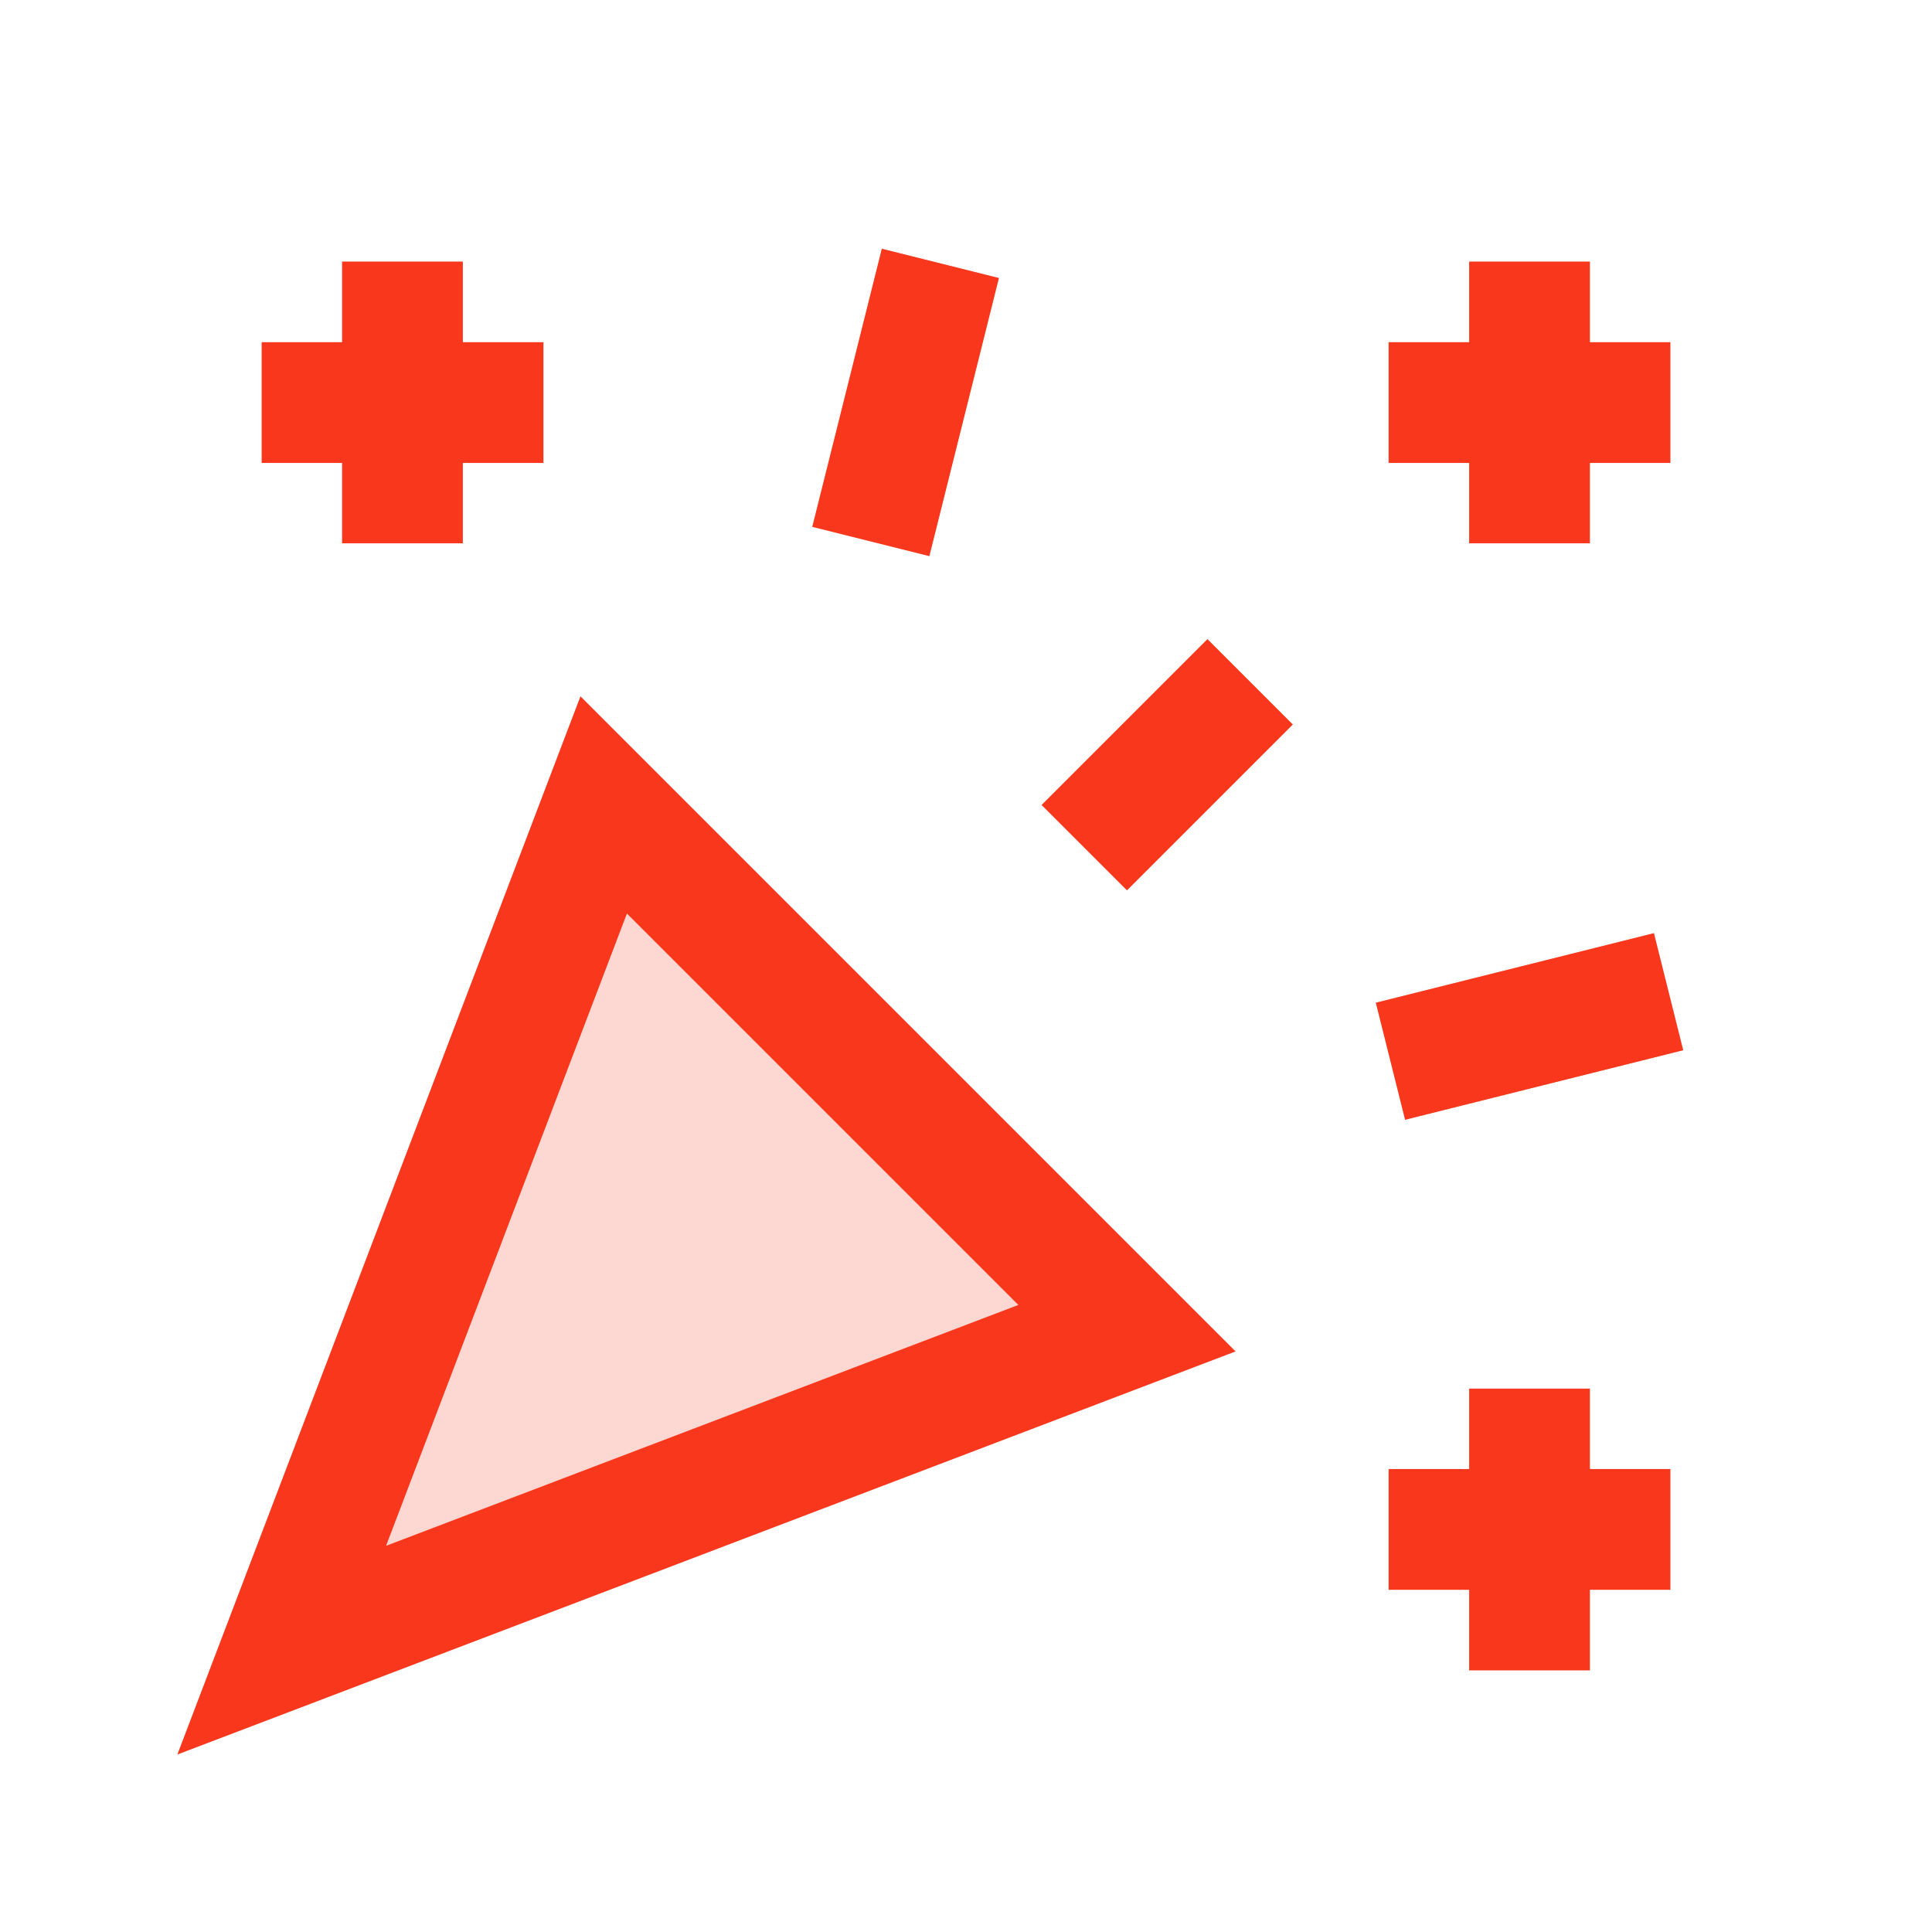 <svg width="32" height="32" viewBox="0 0 32 32" fill="none" xmlns="http://www.w3.org/2000/svg">
<path d="M5.334 6.668H8.001" stroke="#F9371C" stroke-width="2" stroke-linecap="square" stroke-linejoin="round"/>
<path d="M6.666 5.332V7.999" stroke="#F9371C" stroke-width="2" stroke-linecap="square" stroke-linejoin="round"/>
<path d="M15.333 5.332L14.666 7.999" stroke="#F9371C" stroke-width="2" stroke-linecap="square" stroke-linejoin="round"/>
<path d="M24 6.668H26.667" stroke="#F9371C" stroke-width="2" stroke-linecap="square" stroke-linejoin="round"/>
<path d="M25.334 5.332V7.999" stroke="#F9371C" stroke-width="2" stroke-linecap="square" stroke-linejoin="round"/>
<path d="M19.999 12L18.666 13.333" stroke="#F9371C" stroke-width="2" stroke-linecap="square" stroke-linejoin="round"/>
<path d="M24 17.335L26.667 16.668" stroke="#F9371C" stroke-width="2" stroke-linecap="square" stroke-linejoin="round"/>
<path d="M24 25.332H26.667" stroke="#F9371C" stroke-width="2" stroke-linecap="square" stroke-linejoin="round"/>
<path d="M25.334 24V26.667" stroke="#F9371C" stroke-width="2" stroke-linecap="square" stroke-linejoin="round"/>
<path d="M18.666 21.999L9.999 13.332L4.666 27.332L18.666 21.999Z" fill="#F9371C" fill-opacity="0.2" stroke="#F9371C" stroke-width="2"/>
</svg>
